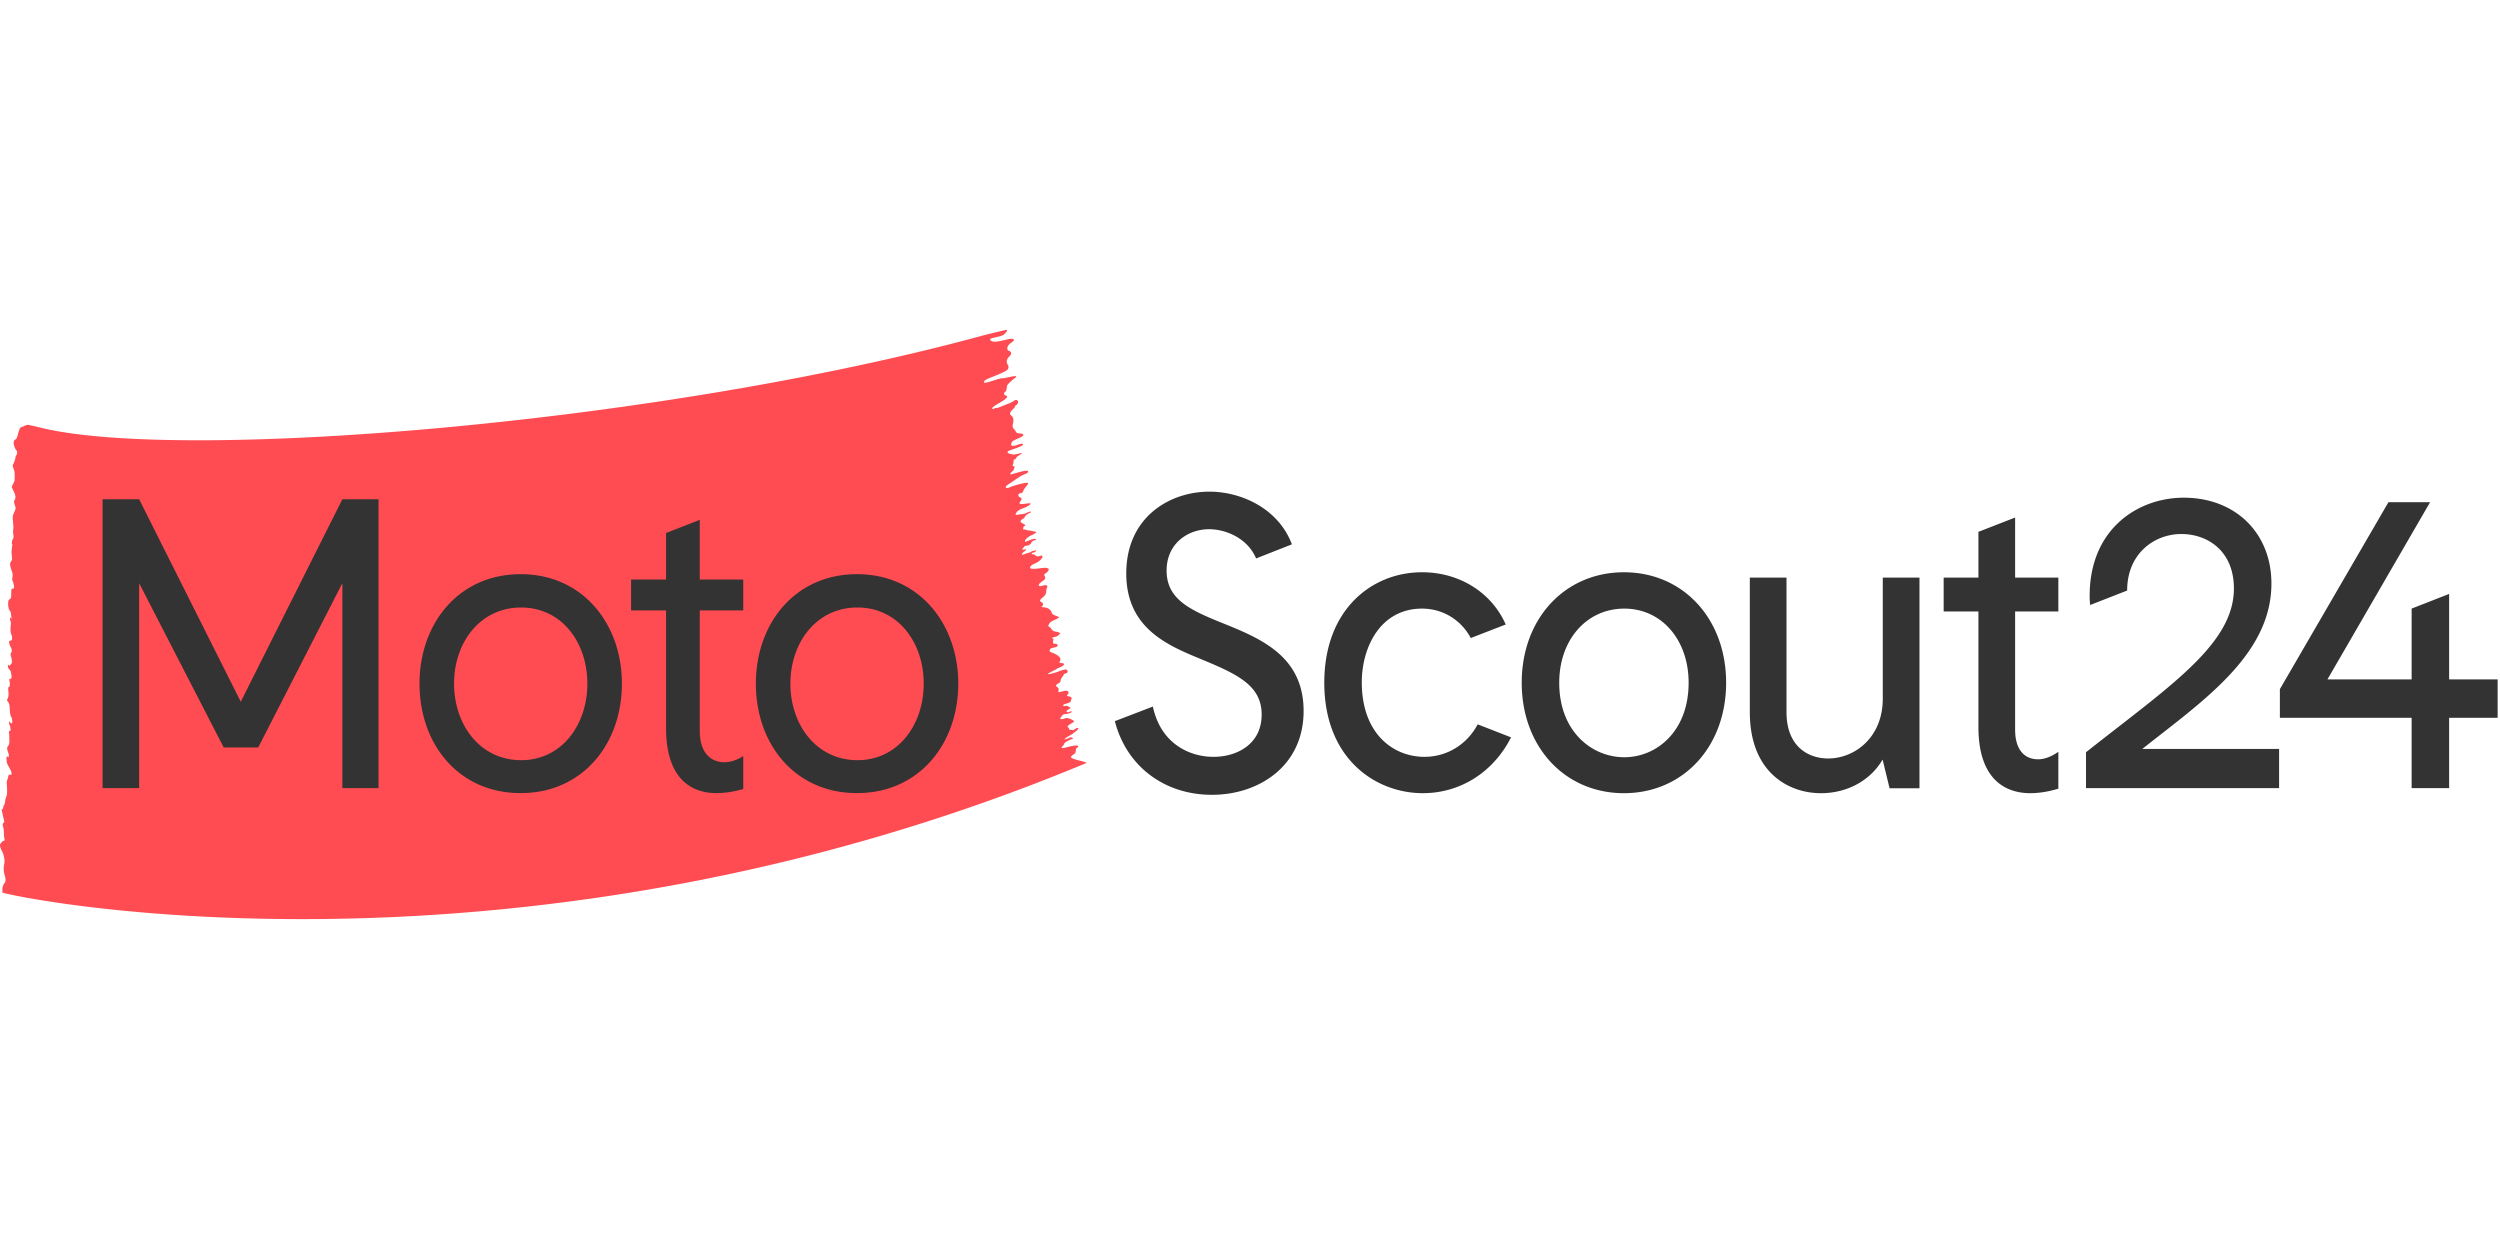 <?xml version="1.0"?>
<svg xmlns="http://www.w3.org/2000/svg" viewBox="0 -19 144 72"><path d="M.139 32.345c-.017-.292.055-.351.105-.47.011-.026.035-.007.044-.034a.5.5 0 0 0 .033-.162 1.4 1.4 0 0 0-.054-.275 1.3 1.3 0 0 1-.029-.62.85.85 0 0 0 .001-.375 1.3 1.3 0 0 0-.135-.404 1.2 1.2 0 0 1-.095-.226.5.5 0 0 1-.005-.15c.05-.07.101-.133.154-.181.03-.026.07.013.092-.032.042-.084-.023-.183-.018-.283l-.003-.058c-.006-.162-.004-.32-.055-.462-.023-.063-.021-.197.024-.216.066-.03.043-.122.013-.235a4 4 0 0 1-.058-.256c-.01-.05-.068-.242-.049-.299.01-.027.027.01.039.011.017 0 .025-.016.034-.06.015-.066.03-.193.06-.198.054-.009.06-.34.108-.433.073-.14.07-.349.057-.576-.018-.318-.02-.318.045-.513.008-.026.018-.051.022-.084.018-.12.05-.145.093-.13a.1.1 0 0 0 .058.005c.053-.012.064-.082.023-.191-.048-.124-.106-.207-.159-.312-.032-.067-.072-.127-.092-.219a1.5 1.5 0 0 1-.015-.303c0-.023.038-.044.058-.033.026.014.054.11.07-.019.014-.11-.013-.158-.039-.212l-.014-.043c-.055-.174-.053-.259.014-.33.056-.061.082-.174.073-.366-.005-.116 0-.242-.015-.347-.021-.144-.002-.14.032-.145.02-.003.055-.035.054-.06a1 1 0 0 0-.029-.204c-.017-.072-.042-.128-.059-.2-.006-.023 0-.071.002-.108.01.013.02.029.03.04.033.034.067.086.1.094.02.006.058-.057.056-.087-.004-.085-.02-.222-.039-.246-.085-.102-.1-.335-.11-.52-.012-.23-.05-.354-.113-.412-.068-.063-.035-.113-.01-.164.05-.102.067-.231.044-.432-.01-.09-.02-.228.032-.247.064-.024.064-.17.04-.3-.04-.199.003-.152.038-.158.023-.004.054-.01.066-.054.022-.084-.024-.365-.063-.42-.04-.054-.081-.092-.118-.16-.015-.025-.02-.11-.028-.168.015-.003.032-.024.044-.005.077.12.123-.066.184-.102a.4.4 0 0 0 .01-.126 2 2 0 0 0-.039-.198c-.028-.112-.07-.204.003-.291.044-.053.029-.196-.021-.283a1 1 0 0 1-.078-.178c-.015-.043-.02-.112-.03-.169.019-.02.037-.048.057-.056.022-.008.046.014.067 0a.12.12 0 0 0 .049-.09.7.7 0 0 0-.018-.21c-.093-.15-.078-.385-.059-.561a.6.6 0 0 0-.03-.316c-.011-.032-.014-.099-.02-.15.016.004.031.001.047.013.012.01.023.044.035.054.005.004.017-.042.016-.044-.035-.135-.022-.349-.101-.416-.062-.051-.097-.25-.095-.422.001-.168.044-.228.086-.237.078-.016.094-.141.093-.356 0-.227.015-.252.09-.254.083-.001.093-.063.043-.282a1 1 0 0 0-.051-.148.3.3 0 0 1-.017-.213.6.6 0 0 0-.038-.378 3 3 0 0 1-.057-.158l-.03-.147A.35.35 0 0 1 .6 13.4c.025-.04.05-.077.074-.121a.3.3 0 0 0 .02-.143l-.008-.103c-.01-.11-.033-.222-.013-.333.016-.083.008-.2.034-.27.01-.03.005-.063-.015-.11l-.017-.042c.022-.065.022-.19.06-.212q.01-.008.019-.026a.3.3 0 0 0 .023-.166l-.028-.271a1 1 0 0 0 .016-.181.3.3 0 0 0 .005-.12l-.008-.051a3 3 0 0 0-.014-.212 2 2 0 0 1-.015-.26c.003-.18.2-.424.16-.557-.017-.06-.038-.114-.055-.177-.043-.169-.04-.173.017-.262a.3.3 0 0 0 .036-.13.7.7 0 0 0-.035-.197c-.054-.134-.113-.25-.169-.376-.034-.077.15-.303.155-.433.008-.188.012-.453-.026-.55-.061-.15-.034-.119-.095-.27 0 0 .19-.39.17-.512-.001-.01.036-.065.054-.1.01-.02.023-.035.028-.064 0 0 .063-.146-.072-.262 0 0-.27-.5.026-.596l.064-.12.042-.165s.083-.321.146-.373l.035-.034c.023-.02.077-.023.107-.03a.2.2 0 0 0 .067-.027c.04-.03.086-.04.132-.056a.28.28 0 0 1 .194 0 .2.2 0 0 0 .053.015s.166.028.387.086c7.983 2.08 35.738-.172 54.358-5.236.475-.13 1.256-.308 1.418-.347.162-.04.051.133-.123.275-.115.094-.693.19-.729.218-.02.015-.05.052-.044.066.12.27.85-.01 1.14-.044.293-.034.273.09.106.195-.254.159-.319.37-.206.476.024.023.078.016.1.04.034.037.084.098.073.131a.45.45 0 0 1-.128.188c-.128.114-.175.308-.075.453.07.102.053.19-.004.28-.075.118-.904.436-1.039.49a1.3 1.3 0 0 0-.286.15c-.023.018-.048.103-.034.112.113.07.979-.302 1.1-.249.065.029 1.093-.3.64.019-.1.07-.424.352-.416.428.002.014-.005.028-.007.043-.017.119-.014.237-.133.326-.052.04-.05.14.052.17.15.043.096.105.026.18-.147.155-.633.367-.775.526-.015.017-.013.048-.018.072.028.003.07.018.08.006.08-.083.18-.039.281-.081.224-.094.794-.298.866-.369.138-.133.362-.058.216.173-.048.075-.092.023-.137.158-.008.026-.049.069-.156.182-.096.102-.18.213-.07.298.166.129.154.284.122.45-.045.231-.048.23.095.397.019.022.04.045.05.07.038.096.113.125.21.128a1 1 0 0 1 .131.015c.122.027.147.083.05.15-.11.077-.244.12-.365.181-.076.039-.168.07-.215.133-.042.054-.098.174-.038.221.099.078.447-.089.492-.09.06-.002.126-.064.161.037.03.087-.761.326-.82.358q-.018.012-.034.027c-.128.113.114.147.28.182.14.029.588-.142.503-.049-.033.036-.288.158-.316.242-.04.123-.139.081-.145.12-.014.086-.004.182-.04.255-.051.1-.006.103.071.118.046.01-.009.098-.01.117a.27.27 0 0 1-.07.142c-.039.049-.096.082-.137.13-.014.015 0 .054.002.082.023-.007.585-.162.609-.166.076-.015.183-.055.258-.05.046.003.22-.025.12.102-.04.05-.016.026-.2.108s-.168.068-.695.427c-.298.203-.184.112-.347.246-.065.054.015.151.15.092.377-.167 1.177-.37 1.118-.242-.072.156-.222.265-.272.414-.062.185-.19.126-.252.168-.057.04-.054.187.064.218.146.04.06.162 0 .25-.092.137.007.116.085.132.054.01.483-.07.509-.034.049.07-.316.244-.432.282-.026.008-.159.032-.358.208-.017.051-.093.163-.064.166.095.008.174-.025.343-.039.328-.028.356-.162.526-.14.131.016-.238.105-.332.286-.072.138-.128.109-.164.149-.068.074-.163.129 0 .218.1.054.255.124.14.173-.064.027-.086.104-.084.172.002.049.107.002.216.06.043.02.164.019.21.032.048.013.083.012.13.029.043.016.192.021.197.055.009.049-.205.155-.237.167-.16.06-.42.232-.41.387.003.046.5-.222.614-.158.128.072-.18.05-.247.216-.08.198-.376.165-.388.2-.012.033-.038.06-.08.09-.028.02-.034.069-.05.104.036.003.072.01.107.006.028-.003.054-.025.082-.028.01-.001.037.036.035.038-.08.09-.288.19-.237.276.02.034.204-.068.34-.097.211-.045.183-.11.296-.116.104-.005.2-.092.163.002-.013.03-.06.074-.143.086-.085.013-.128.1-.108.1.086 0 .22.027.221.063 0 .063.092.032.128.065s.297-.138.277.023c-.01.09-.179.268-.372.355-.087.04-.339.145-.343.262-.005.17.74-.009.911.017.19.029.212.078.095.225a.4.4 0 0 1-.12.093c-.07.04-.088.077-.042.154.07.115.015.2-.091.27a1.4 1.4 0 0 0-.217.175c-.026.025-.026.074-.038.112.042.008.085.028.124.022.084-.012.167-.055.25-.054.139.004.147.035.097.17a.5.5 0 0 0-.037.189c.003.136-.07.23-.161.316-.042.039-.09.071-.13.113-.1.112-.095.115.034.201.037.025.083.075.08.109a.2.2 0 0 1-.081.136c-.126.082.45-.064.58.362.016.143.493.222.403.28-.14.093-.31.142-.45.235-.077.05-.12.152-.167.236-.004.007.079.06.12.092.022.018.052.034.062.058.06.14.176.176.319.189.072.006.14.054.21.084-.061.056-.114.127-.186.166-.08.044-.183.048-.267.089-.073.036.091.065.05.13-.034.052-.024.138-.011.205.002.014.1.008.152.018.03.006.078.018.085.038.011.035.012.09-.009.116-.035.043-.341.085-.381.126-.086.088-.076.17.042.212.28.103.632.282.495.51-.063.104-.008.086.045.1.035.008.074.006.11.015.102.027.108.06.028.14-.051.052-.359.162-.405.217-.01.013-1.053.485.02.165.018-.003.135-.048.229-.087.072-.03.198-.044.283-.077.047-.019.114.037.13.087.022.065-.017.121-.1.14-.043.01-.102.038-.118.074-.055.126-.19.21-.184.376.003.05-.097.117-.164.152a.3.3 0 0 0-.08.055l-.017.08a.1.1 0 0 0 .041.034c.147.078.11.176.09.29-.014.084.362-.09.488-.057.122.032.12.136.062.204-.087.1-.043.102.052.116.058.008.158.046.159.074a.6.6 0 0 1-.06.24c-.015.03-.072.048-.112.062-.089.033-.18.056-.269.09-.018.007-.036.045-.033.066.002.017.046.045.057.04.148-.077.25.032.364.086.061.03-.362.175-.2.242.127.053.132-.037.208-.035.173.006-.046.142-.323.155-.158.007-.22.175-.254.2-.063.049-.047.163.277.039.151-.058.614.172.457.229a4 4 0 0 0-.25.155c-.051.065-.142.066-.05.157.063.027.023.1.086.124.026.01.162.008.186.02.047.026.251-.212.308-.088.022.048-.321.296-.366.327-.1.069-.347.177-.435.287-.027.036.226-.046.256-.068.121-.088.242.002.246.018.008.029-.395.143-.501.286-.04.054-.043.118-.105.165-.081.061-.094.082.018.11.036.01.588-.167.79-.147.217.02.014.128-.02.16-.024.023-.041.265-.068.287-.054.045-.211.14-.238.201-.069.153 1.044.294.865.368C29.677 38.658.816 32.69.128 32.408c0 0 .013-.022.01-.063" fill="#FF4C52"/><path fill="#333" d="M141.07 20.133V15.21l-2.16.845v4.078h-4.849l5.913-10.207h-2.399l-6.254 10.769v1.649h7.589v4.054h2.16v-4.054h2.794v-2.211zm-17.676 4.007q.508-.402 1.022-.802c3.155-2.46 6.418-5.004 6.418-8.723 0-2.914-2.076-4.948-5.05-4.948-2.61 0-5.42 1.77-5.42 5.655 0 .187.011.396.03.526l2.13-.833c0-2.137 1.57-3.255 3.121-3.255 1.508 0 3.028.97 3.028 3.137 0 2.807-2.829 5.004-6.745 8.045q-.839.65-1.74 1.359l-.034.027v2.07h11.122V24.14zm-7.323-13.33-2.114.824v2.635h-2.002v1.952h2.002v6.65c0 3.32 1.865 3.816 2.977 3.816.495 0 1.005-.078 1.562-.24l.066-.018v-2.124l-.14.091c-.326.212-.708.34-1.022.34-.845 0-1.329-.62-1.329-1.7V16.22h2.49v-1.95h-2.49zm-7.623 10.434c0 2.237-1.62 3.444-3.145 3.444-1.16 0-2.4-.7-2.4-2.666V14.27h-2.113v7.753c0 3.443 2.206 4.665 4.095 4.665 1.519 0 2.858-.736 3.552-1.937l.403 1.654h1.722V14.27h-2.114zm-14.91-7.281c-3.41 0-5.887 2.676-5.887 6.362s2.476 6.362 5.887 6.362c3.412 0 5.887-2.675 5.887-6.362 0-3.686-2.475-6.362-5.887-6.362m3.727 6.362c0 2.818-1.863 4.292-3.703 4.292-1.864 0-3.75-1.474-3.75-4.292 0-2.474 1.577-4.269 3.75-4.269 2.145 0 3.703 1.795 3.703 4.269m-12.149 2.397c-.617 1.16-1.77 1.872-3.066 1.872-1.797 0-3.61-1.327-3.61-4.293 0-2.044 1.086-4.245 3.47-4.245 1.19 0 2.247.644 2.806 1.695l2.016-.781-.037-.078c-.837-1.807-2.67-2.93-4.784-2.93-1.489 0-2.868.562-3.882 1.58-1.144 1.15-1.75 2.803-1.75 4.783 0 4.371 2.944 6.362 5.678 6.362 2.126 0 4.01-1.172 5.039-3.137l.04-.077-.017-.008zm-14.734-5.846-.193-.078c-1.752-.715-2.992-1.343-2.992-2.932 0-1.564 1.23-2.383 2.446-2.383.98 0 2.224.528 2.708 1.683l2.063-.812-.03-.078c-.813-2.042-2.955-2.957-4.718-2.957-2.308 0-4.793 1.475-4.793 4.712 0 3.162 2.392 4.147 4.314 4.938l.235.098c1.963.82 3.25 1.478 3.25 3.097 0 1.678-1.393 2.43-2.773 2.43-1.364 0-2.992-.737-3.473-2.805l-.021-.091-2.188.84c.659 2.584 2.835 4.243 5.589 4.243 1.385 0 2.674-.427 3.63-1.204 1.08-.878 1.652-2.132 1.652-3.626 0-3.175-2.5-4.185-4.706-5.075m-21.015-2.804c3.558 0 5.829 2.845 5.829 6.306 0 3.484-2.27 6.305-5.83 6.305-3.58 0-5.828-2.821-5.828-6.305 0-3.461 2.247-6.306 5.829-6.306m.023 10.714c2.341 0 3.816-2.038 3.816-4.408s-1.475-4.386-3.816-4.386c-2.364 0-3.862 2.015-3.862 4.386s1.498 4.408 3.862 4.408m-7.655.119c.351 0 .75-.142 1.077-.356v1.897a5.5 5.5 0 0 1-1.545.237c-1.498 0-2.903-.877-2.903-3.746v-6.779h-2.013V14.38h2.013v-2.678l1.943-.759v3.437h2.505v1.778h-2.505v6.945c0 1.257.632 1.802 1.428 1.802M29.993 14.072c3.558 0 5.829 2.845 5.829 6.306 0 3.484-2.271 6.305-5.83 6.305-3.581 0-5.828-2.821-5.828-6.305 0-3.461 2.247-6.306 5.829-6.306m.023 10.714c2.341 0 3.816-2.038 3.816-4.408s-1.475-4.386-3.816-4.386c-2.364 0-3.862 2.015-3.862 4.386s1.498 4.408 3.862 4.408m-17.132-.734-4.869-9.458v11.804H5.908V9.758h2.107l5.853 11.662L19.72 9.758h2.083v16.64H19.72V14.594l-4.846 9.458z"/></svg>
